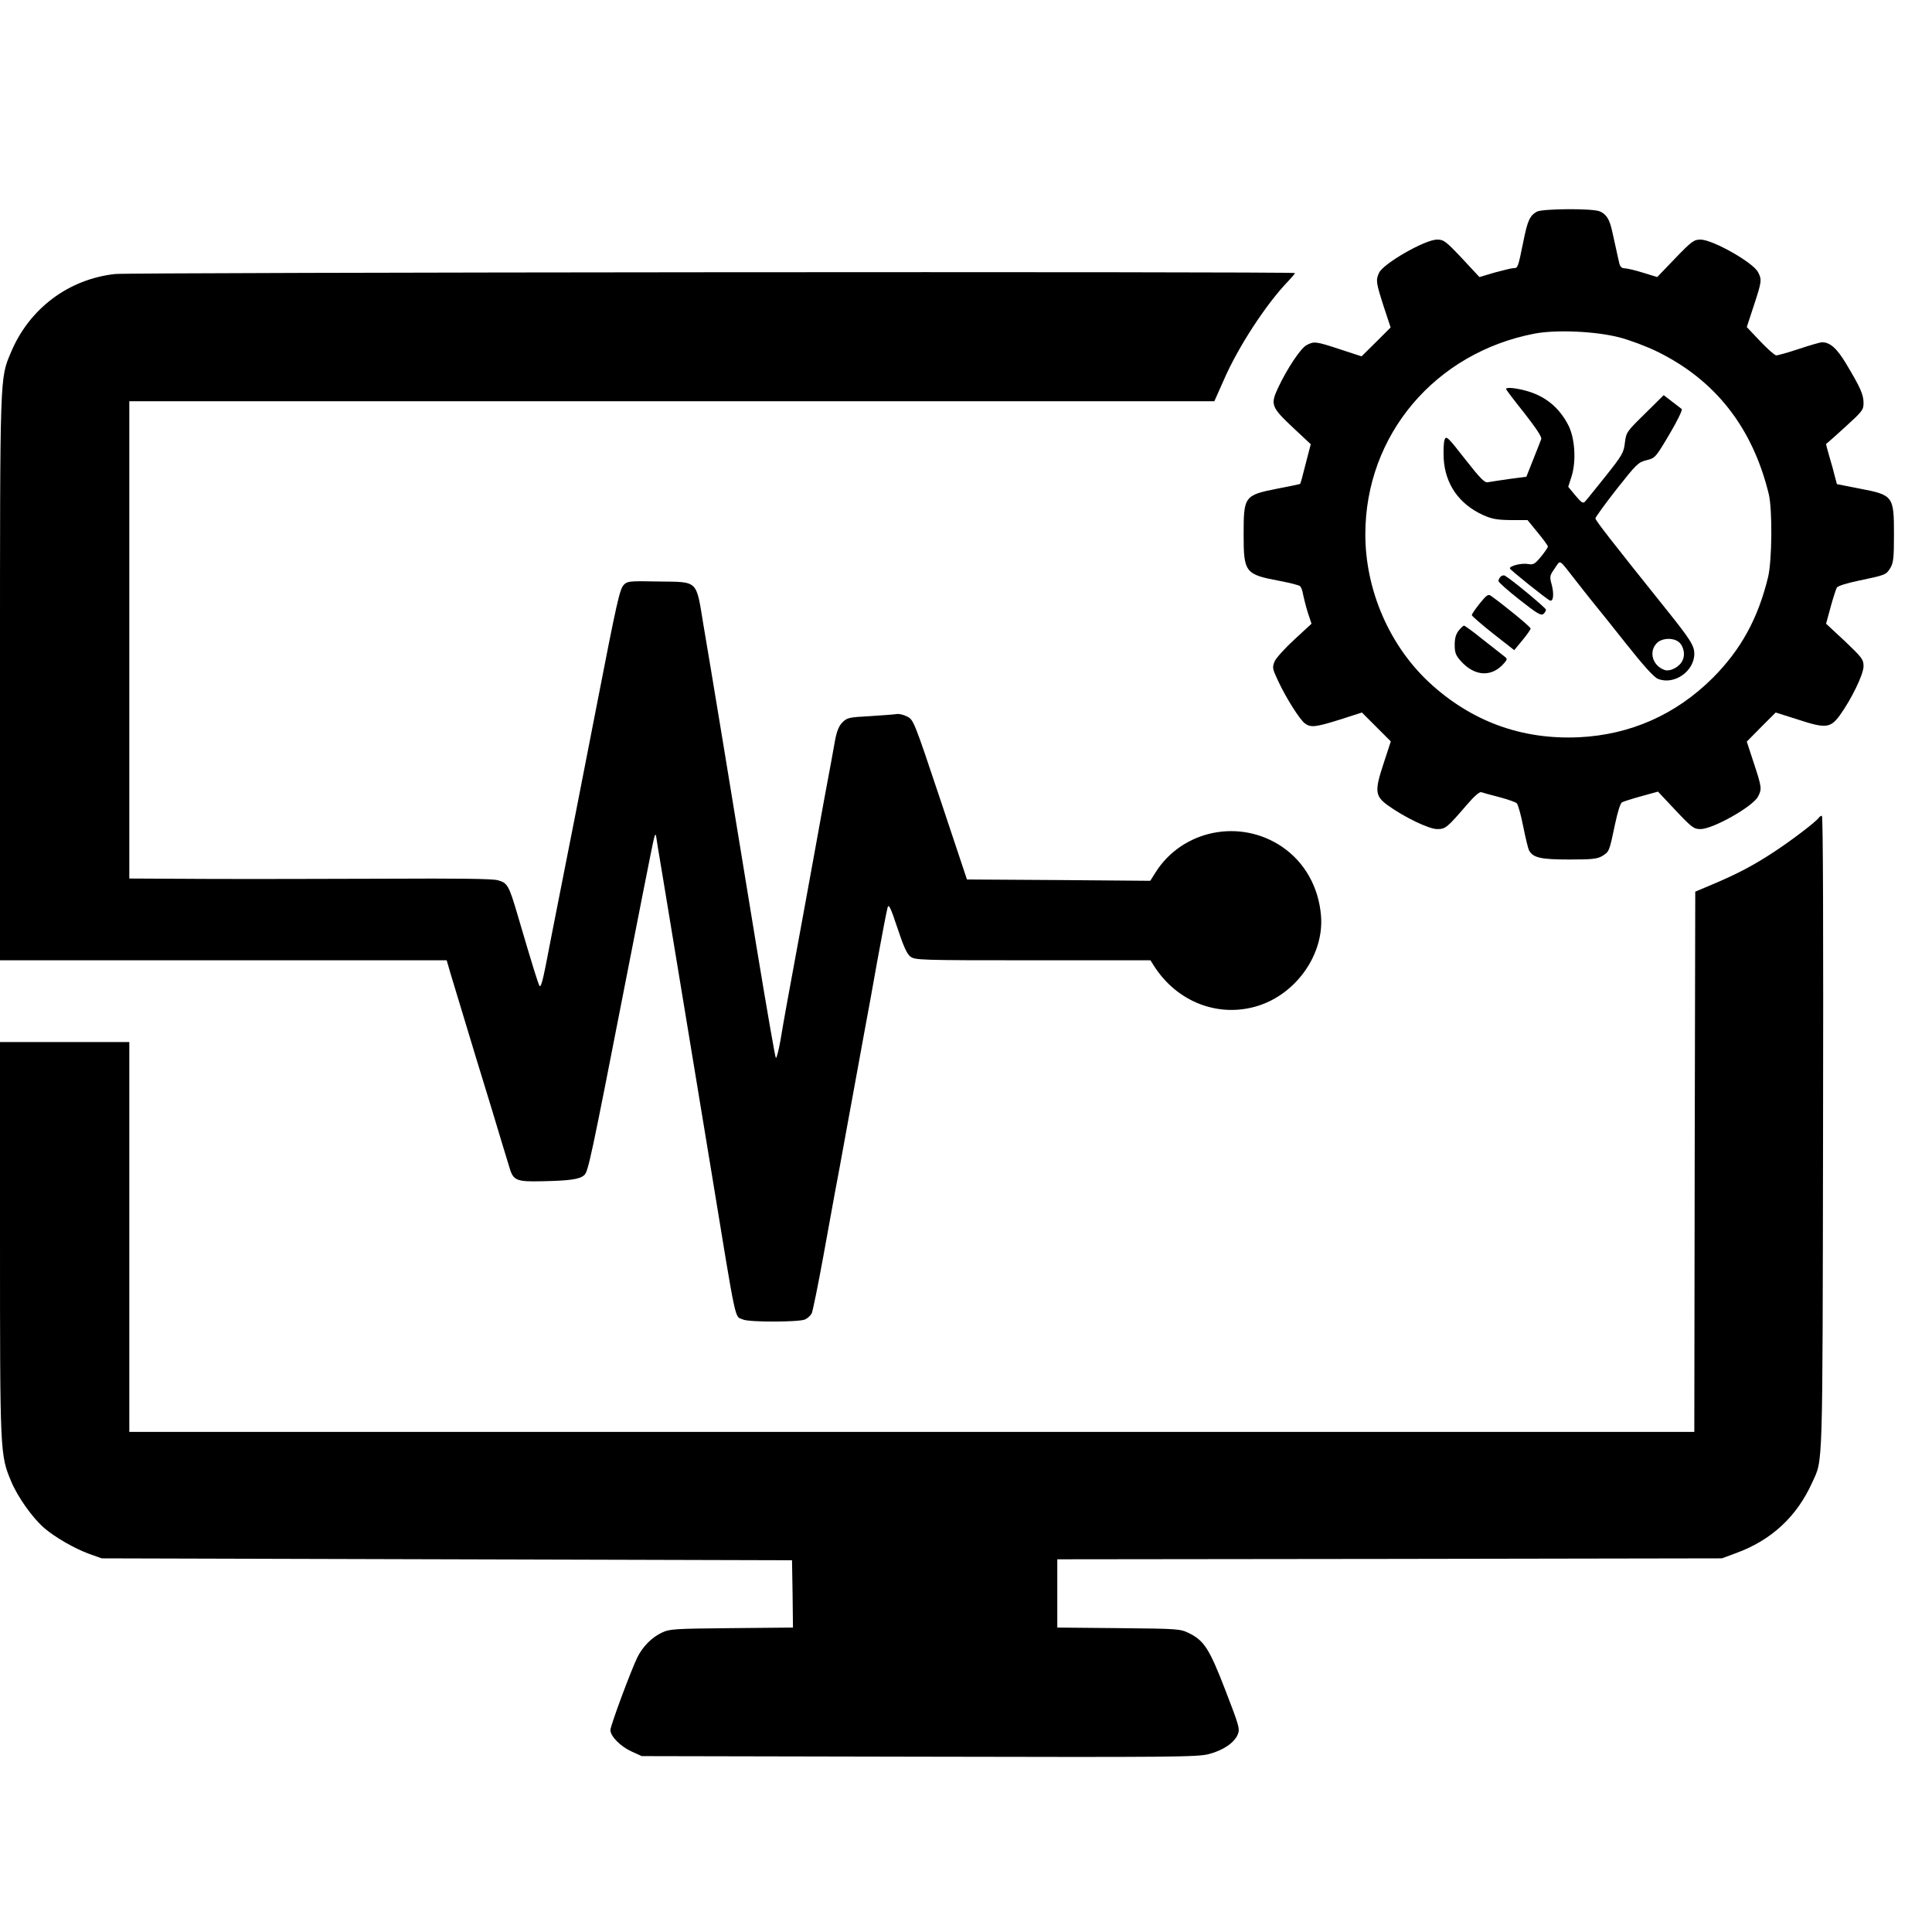 <?xml version="1.0" standalone="no"?>
<!DOCTYPE svg PUBLIC "-//W3C//DTD SVG 20010904//EN"
 "http://www.w3.org/TR/2001/REC-SVG-20010904/DTD/svg10.dtd">
<svg version="1.0" xmlns="http://www.w3.org/2000/svg"
 width="1016pt" height="1016pt" viewBox="0 0 1016 1016"
 preserveAspectRatio="xMidYMid meet">
<g transform="translate(0,1016) scale(0.1,-0.1)"
fill="#000000" stroke="none">
<path d="M8082 9047 c-37 -21 -49 -47 -71 -157 -28 -138 -29 -140 -51 -140
-10 0 -54 -11 -99 -23 l-81 -24 -92 99 c-86 91 -96 98 -131 98 -63 0 -283
-126 -305 -175 -18 -38 -15 -53 24 -175 l37 -112 -76 -76 -77 -76 -113 37
c-127 42 -137 43 -176 22 -31 -16 -103 -124 -151 -227 -40 -86 -34 -100 82
-209 l91 -85 -27 -104 c-14 -57 -27 -104 -29 -105 -1 -1 -53 -12 -116 -24
-178 -35 -181 -40 -181 -242 0 -200 8 -210 190 -244 52 -10 100 -22 106 -27 6
-4 14 -25 17 -46 4 -20 15 -63 25 -95 l19 -57 -90 -83 c-49 -45 -96 -97 -104
-115 -13 -32 -12 -38 17 -100 42 -91 116 -208 143 -227 31 -22 56 -19 184 21
l115 37 76 -76 76 -76 -38 -116 c-48 -145 -45 -171 22 -220 86 -62 216 -125
260 -125 44 0 52 7 157 129 39 45 65 68 75 65 8 -3 51 -15 95 -26 44 -12 85
-26 91 -32 7 -6 22 -60 34 -121 12 -60 26 -118 31 -127 21 -39 62 -48 211 -48
124 0 147 3 175 19 36 23 36 23 66 166 14 66 28 111 37 116 8 4 54 19 102 32
l87 24 93 -99 c86 -91 96 -98 131 -98 65 0 276 119 302 171 21 39 20 49 -22
176 l-37 113 76 77 76 76 117 -37 c146 -48 171 -45 220 22 61 84 125 216 125
258 0 36 -7 45 -98 132 l-99 92 24 88 c13 48 28 93 32 101 4 9 51 24 114 37
143 30 146 31 168 67 16 28 19 51 19 177 0 202 -4 207 -183 241 l-117 23 -11
41 c-5 22 -18 69 -29 105 -10 35 -18 65 -17 65 1 0 46 40 100 89 91 83 97 90
97 127 0 44 -17 82 -92 207 -48 80 -84 112 -126 112 -10 0 -65 -16 -122 -35
-57 -19 -111 -34 -119 -34 -9 1 -47 35 -85 75 l-70 74 37 113 c42 127 43 137
22 176 -26 51 -239 171 -302 171 -35 0 -46 -8 -133 -98 l-95 -99 -75 23 c-41
13 -85 23 -97 23 -16 1 -24 9 -28 29 -4 15 -10 45 -15 67 -5 22 -14 65 -21 95
-14 66 -31 93 -65 108 -35 17 -302 15 -332 -1z m433 -661 c55 -14 145 -48 200
-75 306 -150 502 -400 587 -751 19 -82 17 -347 -4 -435 -53 -218 -143 -382
-292 -531 -193 -192 -432 -298 -702 -311 -301 -14 -567 83 -789 289 -209 195
-335 486 -335 778 0 522 367 956 892 1056 114 21 319 12 443 -20z"/>
<path d="M7920 8114 c0 -3 43 -60 96 -126 63 -81 93 -126 89 -137 -3 -9 -22
-57 -42 -107 l-36 -91 -91 -12 c-50 -7 -100 -15 -112 -17 -16 -4 -39 19 -119
121 -91 117 -100 125 -108 103 -5 -12 -7 -57 -5 -99 8 -135 80 -239 206 -297
47 -21 72 -26 146 -27 l89 0 53 -65 c30 -36 54 -69 54 -74 0 -5 -16 -29 -36
-53 -33 -40 -40 -44 -69 -39 -31 6 -95 -9 -95 -23 0 -7 195 -163 211 -169 17
-7 22 31 10 80 -13 47 -12 50 15 89 32 46 18 54 109 -62 27 -35 66 -84 86
-109 21 -25 100 -124 177 -221 96 -121 149 -180 171 -189 84 -34 191 39 191
132 0 43 -22 77 -152 239 -281 351 -368 462 -368 473 0 6 50 75 111 153 105
133 114 142 158 153 45 11 47 13 120 136 41 69 70 129 65 133 -5 4 -28 22 -52
40 l-43 33 -98 -97 c-97 -95 -99 -98 -106 -153 -6 -53 -14 -66 -102 -177 -53
-66 -101 -126 -108 -133 -10 -11 -19 -5 -50 32 l-38 46 18 56 c25 81 17 202
-18 269 -46 89 -115 147 -208 176 -59 18 -119 25 -119 13z m899 -1324 c31 -16
46 -65 30 -101 -14 -35 -66 -63 -96 -52 -62 22 -84 95 -41 140 23 25 74 31
107 13z"/>
<path d="M7892 7128 c-7 -7 -12 -17 -12 -23 0 -7 50 -51 111 -99 90 -71 113
-85 125 -75 8 6 14 17 14 23 -1 9 -176 155 -215 178 -6 4 -17 2 -23 -4z"/>
<path d="M7782 6987 c-23 -29 -42 -56 -42 -62 1 -5 51 -49 112 -97 l111 -87
43 52 c24 29 44 57 43 62 0 8 -132 117 -209 172 -14 10 -23 3 -58 -40z"/>
<path d="M7671 6844 c-15 -19 -21 -41 -21 -75 0 -40 5 -55 31 -84 74 -84 166
-88 231 -10 16 19 16 21 -7 38 -12 9 -63 49 -111 87 -48 39 -91 70 -95 70 -4
0 -17 -12 -28 -26z"/>
<path d="M605 8719 c-245 -27 -451 -182 -547 -411 -59 -141 -58 -96 -58 -1715
l0 -1483 1175 0 1174 0 21 -72 c12 -40 71 -235 131 -433 61 -198 124 -405 140
-460 17 -55 35 -114 40 -131 19 -62 38 -69 167 -66 148 3 198 10 223 31 22 17
33 68 224 1046 140 715 145 738 150 743 3 3 5 2 5 -3 0 -5 16 -101 35 -214 34
-205 119 -721 255 -1546 137 -836 122 -763 167 -784 32 -15 295 -14 326 0 14
6 30 21 36 33 5 11 33 147 61 301 28 154 55 303 60 330 6 28 37 199 70 380 33
182 72 391 85 465 14 74 46 248 70 385 25 138 49 261 53 274 6 18 16 -3 51
-108 32 -97 50 -137 68 -151 25 -19 42 -20 644 -20 l619 0 17 -27 c121 -192
340 -277 547 -213 203 63 349 271 333 473 -12 152 -86 283 -205 364 -221 150
-525 89 -666 -136 l-27 -43 -482 4 -482 3 -140 420 c-139 416 -141 420 -175
437 -19 10 -43 15 -54 13 -12 -2 -75 -7 -140 -11 -112 -6 -121 -8 -146 -33
-18 -18 -29 -45 -38 -91 -6 -36 -32 -177 -58 -315 -25 -137 -74 -410 -110
-605 -87 -472 -101 -548 -120 -663 -10 -54 -20 -94 -24 -90 -4 4 -48 260 -99
568 -141 863 -248 1512 -282 1710 -39 238 -25 224 -236 227 -151 3 -164 2
-182 -17 -22 -22 -36 -84 -146 -650 -69 -354 -164 -841 -210 -1070 -18 -93
-44 -223 -56 -287 -16 -81 -26 -113 -32 -102 -8 15 -30 83 -114 369 -47 160
-54 172 -105 186 -30 8 -205 10 -593 8 -302 -1 -729 -2 -947 -1 l-398 2 0
1255 0 1255 2853 0 2853 0 49 110 c75 174 224 402 340 522 19 20 35 39 35 42
0 9 -6125 4 -6205 -5z"/>
<path d="M9565 5860 c-12 -19 -141 -118 -236 -180 -106 -70 -193 -116 -324
-171 l-90 -38 -3 -1420 -2 -1421 -4115 0 -4115 0 0 1025 0 1025 -340 0 -340 0
0 -1032 c0 -1133 0 -1138 59 -1279 35 -83 111 -190 174 -245 59 -50 160 -108
237 -136 l65 -23 1815 -5 1815 -5 3 -177 2 -177 -322 -3 c-305 -3 -326 -4
-368 -24 -53 -25 -100 -73 -128 -129 -33 -67 -142 -360 -142 -383 0 -33 54
-87 112 -113 l53 -24 1460 -3 c1335 -3 1465 -2 1523 14 74 19 134 60 151 103
12 29 8 43 -64 230 -85 220 -112 263 -193 303 -46 22 -55 23 -369 26 l-323 3
0 180 0 179 1748 2 1747 3 73 27 c187 68 321 192 402 372 57 126 54 28 57
1834 2 1068 0 1672 -6 1672 -5 0 -13 -5 -16 -10z"/>
</g>
</svg>
